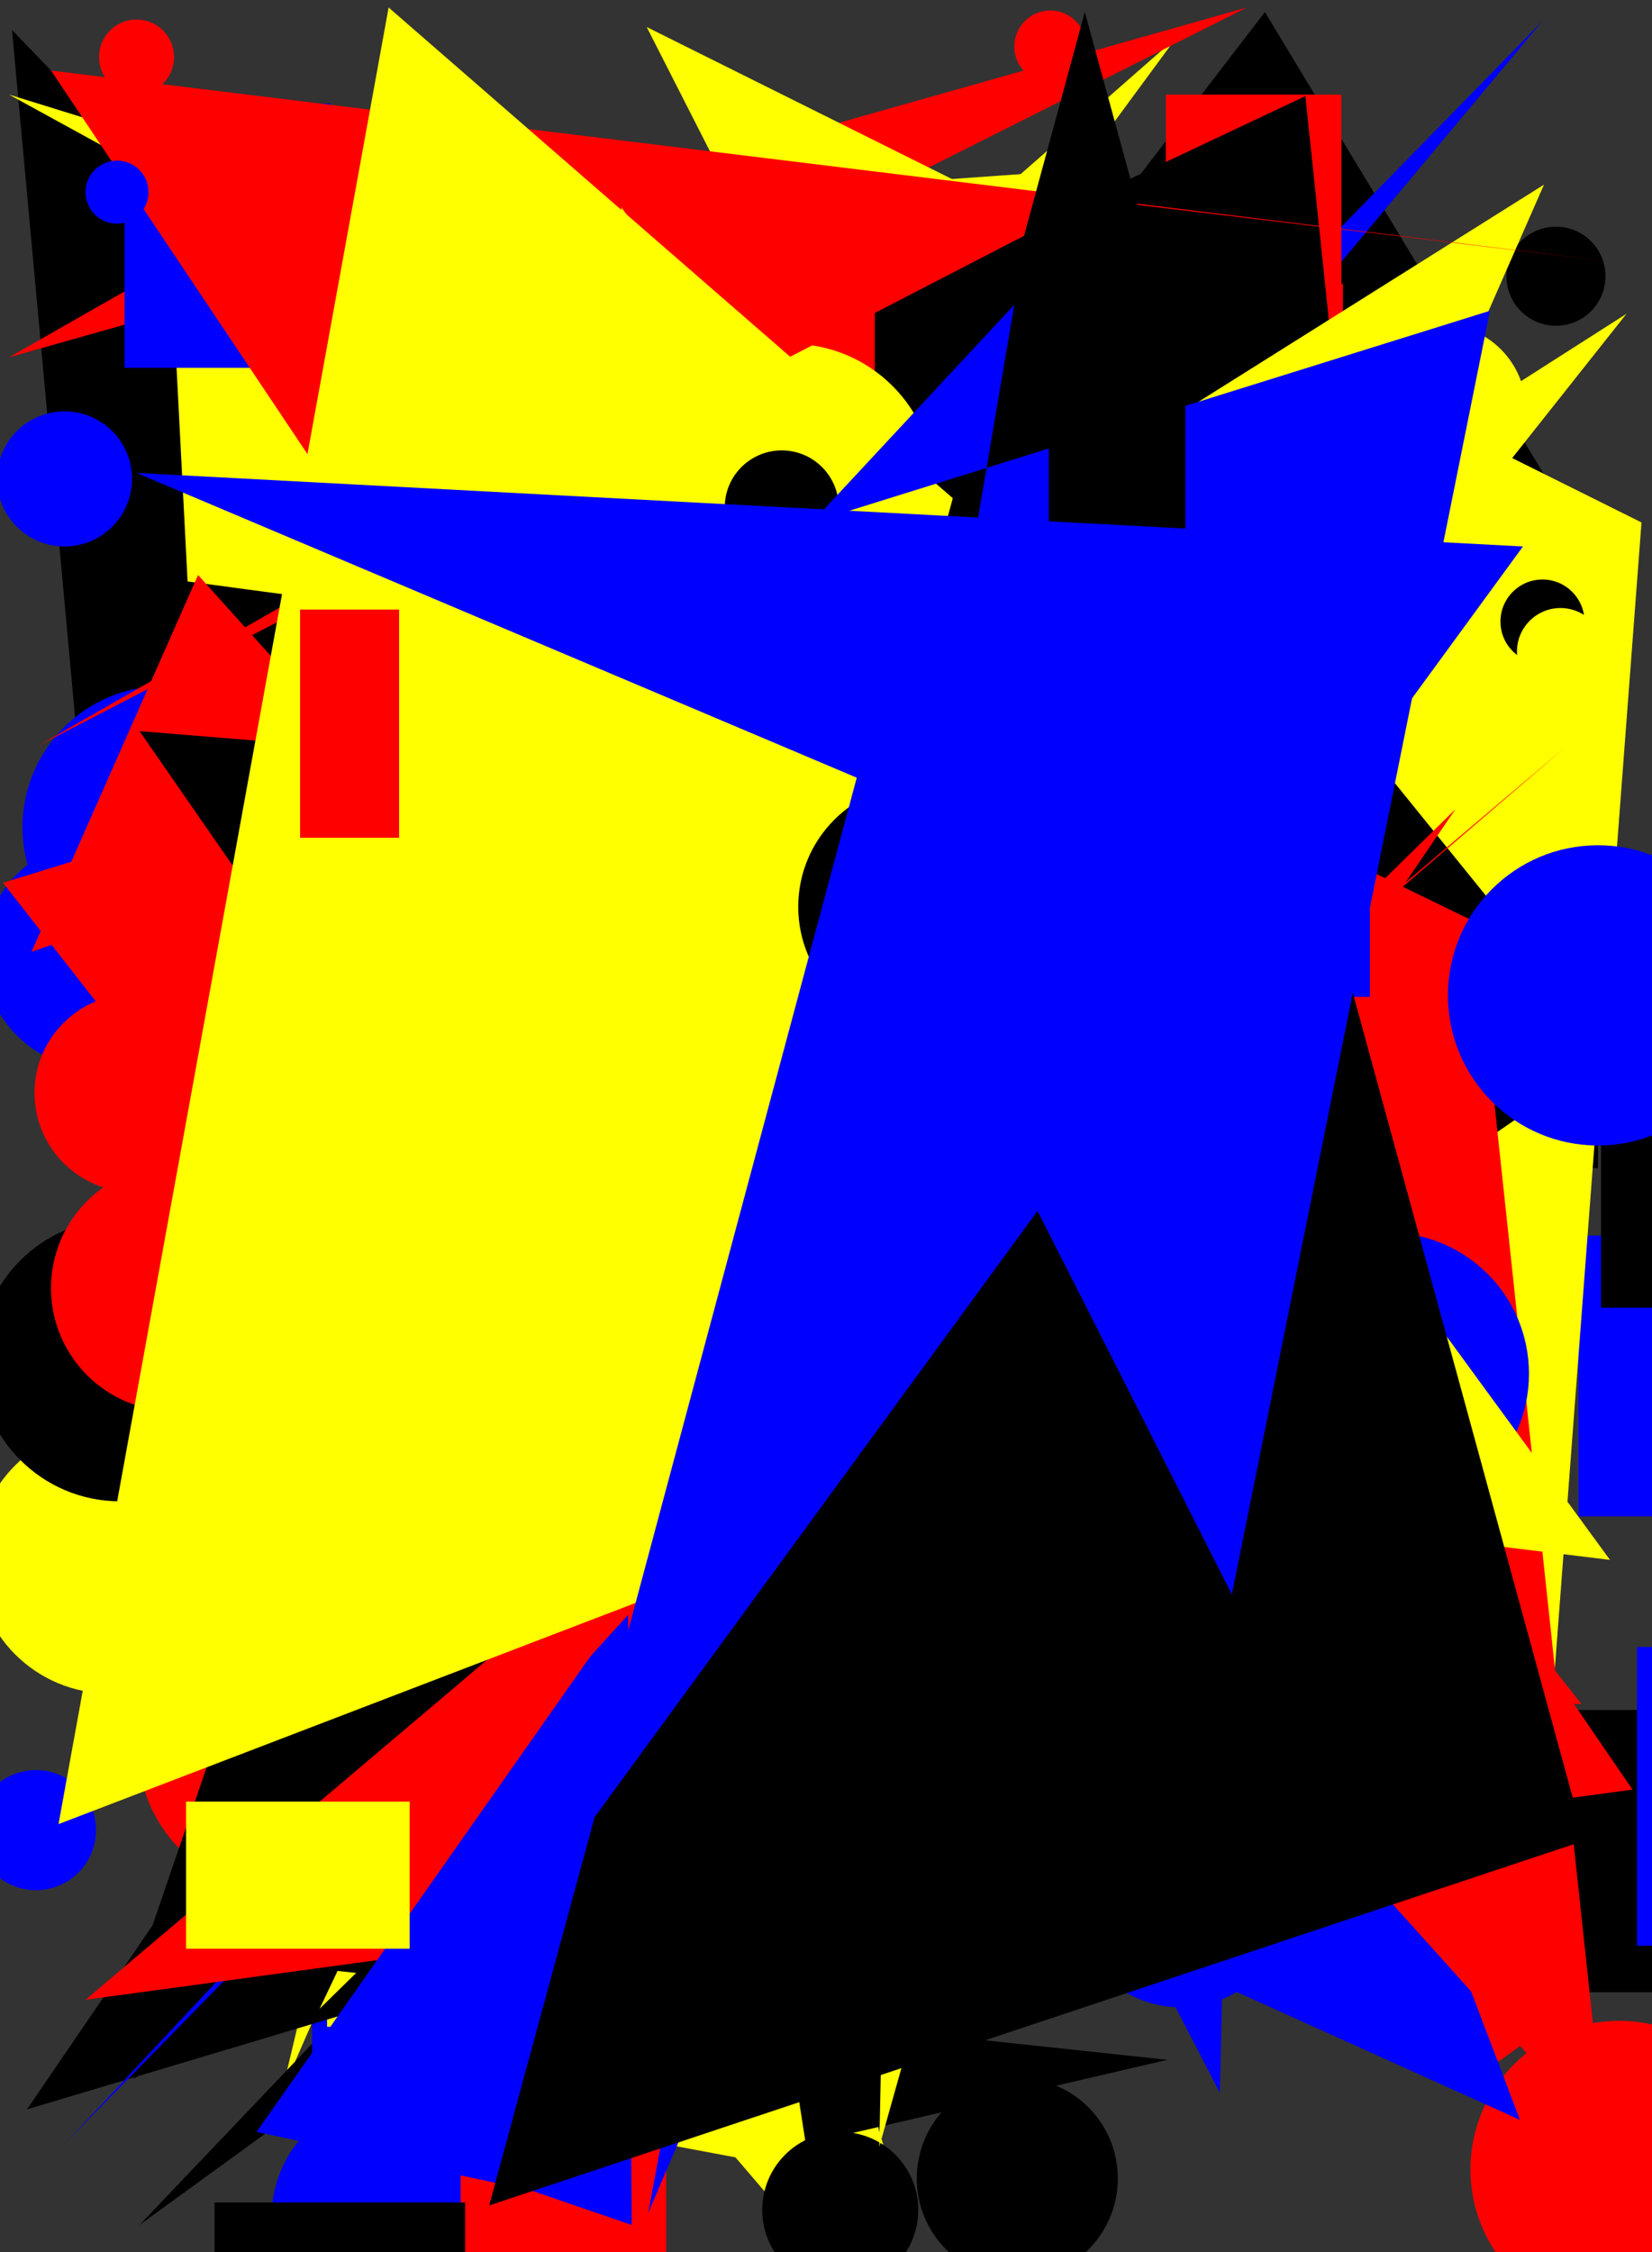 <svg xmlns="http://www.w3.org/2000/svg" width="1101" height="1500"><rect width="100%" height="100%" fill="#333333" stroke="none"/><polygon points="8,20 565,598 672,1016 79,793" fill="rgb(0, 0, 0)" /><circle cx="334" cy="319" r="81" fill="rgb(0, 0, 0)" /><polygon points="550,742 202,419 367,345 590,480 902,886" fill="rgb(255, 255, 0)" /><circle cx="469" cy="1064" r="62" fill="rgb(255, 0, 0)" /><polygon points="50,880 259,413 505,913" fill="rgb(0, 0, 255)" /><circle cx="262" cy="1477" r="81" fill="rgb(0, 0, 255)" /><circle cx="73" cy="1039" r="89" fill="rgb(255, 255, 0)" /><polygon points="1058,364 655,253 843,8" fill="rgb(0, 0, 0)" /><circle cx="591" cy="793" r="23" fill="rgb(0, 0, 255)" /><polygon points="188,1393 653,329 421,414" fill="rgb(255, 255, 0)" /><rect x="374" y="707" width="128" height="135" fill="rgb(255, 0, 0)" /><circle cx="80" cy="906" r="94" fill="rgb(0, 0, 0)" /><circle cx="292" cy="878" r="96" fill="rgb(255, 0, 0)" /><polygon points="543,399 229,1388 597,1457 234,220 117,232 150,871" fill="rgb(255, 255, 0)" /><rect x="869" y="591" width="196" height="187" fill="rgb(0, 0, 0)" /><circle cx="234" cy="1134" r="100" fill="rgb(255, 255, 0)" /><polygon points="544,351 784,25 549,231 6,63 960,586 905,594" fill="rgb(255, 255, 0)" /><polygon points="256,294 408,870 915,773 299,71 6,238 831,5" fill="rgb(255, 0, 0)" /><rect x="307" y="1411" width="137" height="153" fill="rgb(255, 0, 0)" /><circle cx="1079" cy="1445" r="99" fill="rgb(255, 0, 0)" /><rect x="231" y="1483" width="73" height="64" fill="rgb(255, 255, 0)" /><rect x="220" y="1154" width="147" height="170" fill="rgb(255, 255, 0)" /><rect x="1052" y="823" width="76" height="187" fill="rgb(0, 0, 255)" /><rect x="970" y="737" width="60" height="111" fill="rgb(255, 0, 0)" /><polygon points="945,255 738,1172 199,1047 97,416" fill="rgb(0, 0, 0)" /><rect x="228" y="642" width="108" height="52" fill="rgb(0, 0, 0)" /><circle cx="65" cy="636" r="76" fill="rgb(0, 0, 255)" /><circle cx="678" cy="1451" r="67" fill="rgb(0, 0, 0)" /><circle cx="1037" cy="184" r="33" fill="rgb(0, 0, 0)" /><polygon points="194,661 496,558 1028,14 342,835" fill="rgb(0, 0, 255)" /><polygon points="1039,1344 72,783 255,303 297,746 464,1007 999,1373" fill="rgb(255, 0, 0)" /><polygon points="464,733 600,462 89,1385 378,1163 807,486 763,531" fill="rgb(0, 0, 0)" /><rect x="740" y="189" width="155" height="191" fill="rgb(255, 0, 0)" /><circle cx="116" cy="858" r="82" fill="rgb(255, 0, 0)" /><rect x="619" y="359" width="117" height="187" fill="rgb(0, 0, 0)" /><polygon points="93,1482 1075,451 83,694 532,1290 395,1229 809,962" fill="rgb(0, 0, 0)" /><circle cx="595" cy="244" r="64" fill="rgb(255, 255, 0)" /><circle cx="530" cy="604" r="67" fill="rgb(255, 0, 0)" /><circle cx="436" cy="251" r="44" fill="rgb(255, 255, 0)" /><polygon points="129,330 580,1349 677,577 433,1023 499,973 615,923" fill="rgb(255, 255, 0)" /><rect x="208" y="1341" width="91" height="148" fill="rgb(0, 0, 255)" /><rect x="1100" y="840" width="59" height="164" fill="rgb(0, 0, 255)" /><circle cx="787" cy="1264" r="73" fill="rgb(0, 0, 255)" /><circle cx="91" cy="38" r="25" fill="rgb(255, 0, 0)" /><rect x="1031" y="1139" width="152" height="188" fill="rgb(0, 0, 0)" /><rect x="192" y="905" width="198" height="50" fill="rgb(255, 0, 0)" /><rect x="218" y="1258" width="101" height="92" fill="rgb(255, 255, 0)" /><polygon points="818,233 18,1405 1001,1111" fill="rgb(0, 0, 0)" /><circle cx="380" cy="725" r="36" fill="rgb(255, 255, 0)" /><rect x="777" y="63" width="117" height="146" fill="rgb(255, 0, 0)" /><polygon points="966,459 625,545 150,1242 800,757" fill="rgb(0, 0, 255)" /><polygon points="521,1473 810,1110 715,91 962,451 465,551 284,1196" fill="rgb(255, 255, 0)" /><polygon points="122,1129 583,665 432,1474 713,818 515,817" fill="rgb(0, 0, 255)" /><polygon points="162,1028 661,876 598,322 1013,1412" fill="rgb(0, 0, 255)" /><polygon points="89,513 694,115 511,128" fill="rgb(255, 255, 0)" /><circle cx="468" cy="1267" r="63" fill="rgb(255, 255, 0)" /><circle cx="237" cy="464" r="53" fill="rgb(0, 0, 255)" /><polygon points="1094,348 431,18 1030,1194" fill="rgb(255, 255, 0)" /><circle cx="670" cy="1124" r="56" fill="rgb(0, 0, 0)" /><polygon points="588,1238 263,944 313,1173 428,590" fill="rgb(255, 255, 0)" /><circle cx="885" cy="508" r="80" fill="rgb(255, 255, 0)" /><polygon points="430,511 640,897 351,309 870,64 905,398 745,893" fill="rgb(0, 0, 0)" /><circle cx="821" cy="716" r="58" fill="rgb(255, 255, 0)" /><polygon points="534,251 339,416 108,385 635,1267" fill="rgb(0, 0, 0)" /><circle cx="109" cy="551" r="94" fill="rgb(0, 0, 255)" /><polygon points="494,958 726,270 1074,700 1024,736 340,1208" fill="rgb(0, 0, 0)" /><rect x="1067" y="736" width="120" height="135" fill="rgb(0, 0, 0)" /><circle cx="913" cy="1022" r="47" fill="rgb(0, 0, 255)" /><circle cx="65" cy="603" r="51" fill="rgb(0, 0, 255)" /><polygon points="132,383 21,634 606,431 983,614 1070,1426" fill="rgb(255, 0, 0)" /><rect x="83" y="69" width="137" height="176" fill="rgb(0, 0, 255)" /><circle cx="560" cy="1472" r="52" fill="rgb(0, 0, 0)" /><rect x="1075" y="1191" width="124" height="93" fill="rgb(0, 0, 0)" /><rect x="508" y="491" width="99" height="143" fill="rgb(255, 0, 0)" /><circle cx="738" cy="751" r="20" fill="rgb(0, 0, 255)" /><circle cx="188" cy="1164" r="96" fill="rgb(255, 0, 0)" /><polygon points="970,539 542,1166 503,439 1054,1135 370,1128" fill="rgb(255, 0, 0)" /><polygon points="466,446 592,373 577,831" fill="rgb(255, 0, 0)" /><polygon points="44,1427 785,636 506,955" fill="rgb(0, 0, 255)" /><rect x="143" y="1467" width="167" height="90" fill="rgb(0, 0, 0)" /><rect x="403" y="166" width="180" height="164" fill="rgb(255, 0, 0)" /><polygon points="521,689 213,1338 796,767" fill="rgb(255, 255, 0)" /><circle cx="1028" cy="414" r="28" fill="rgb(0, 0, 0)" /><rect x="446" y="359" width="181" height="61" fill="rgb(0, 0, 0)" /><polygon points="694,701 1084,209 133,816 43,611 148,624" fill="rgb(255, 255, 0)" /><circle cx="424" cy="986" r="91" fill="rgb(0, 0, 0)" /><circle cx="1065" cy="663" r="100" fill="rgb(0, 0, 255)" /><circle cx="527" cy="325" r="96" fill="rgb(255, 255, 0)" /><polygon points="1029,123 590,1123 744,302" fill="rgb(255, 255, 0)" /><circle cx="89" cy="728" r="66" fill="rgb(255, 0, 0)" /><polygon points="360,289 537,1428 778,1372 96,1299 234,896 175,466" fill="rgb(0, 0, 0)" /><circle cx="512" cy="1286" r="56" fill="rgb(255, 255, 0)" /><circle cx="173" cy="539" r="63" fill="rgb(255, 0, 0)" /><circle cx="643" cy="1148" r="71" fill="rgb(255, 255, 0)" /><rect x="403" y="472" width="156" height="145" fill="rgb(0, 0, 255)" /><circle cx="1040" cy="434" r="29" fill="rgb(255, 255, 0)" /><polygon points="690,801 1044,497 57,1332 1088,1192 496,327 230,356" fill="rgb(255, 0, 0)" /><circle cx="960" cy="273" r="57" fill="rgb(255, 255, 0)" /><circle cx="925" cy="915" r="94" fill="rgb(0, 0, 255)" /><rect x="277" y="617" width="168" height="172" fill="rgb(255, 0, 0)" /><circle cx="315" cy="804" r="20" fill="rgb(0, 0, 0)" /><rect x="1091" y="1097" width="90" height="199" fill="rgb(0, 0, 255)" /><polygon points="354,1459 171,1420 834,476 813,1394 416,627 421,1482" fill="rgb(0, 0, 255)" /><circle cx="43" cy="319" r="45" fill="rgb(0, 0, 255)" /><circle cx="703" cy="425" r="85" fill="rgb(255, 0, 0)" /><rect x="898" y="1048" width="67" height="152" fill="rgb(0, 0, 0)" /><rect x="630" y="1116" width="168" height="98" fill="rgb(0, 0, 255)" /><rect x="1029" y="1500" width="179" height="143" fill="rgb(0, 0, 0)" /><polygon points="2,588 966,291 86,955 348,1030" fill="rgb(255, 0, 0)" /><polygon points="25,497 275,354 616,917 34,47 1071,174 729,133" fill="rgb(255, 0, 0)" /><rect x="124" y="1200" width="149" height="98" fill="rgb(255, 255, 0)" /><polygon points="215,663 880,551 93,487" fill="rgb(0, 0, 0)" /><polygon points="370,1129 635,536 219,91 580,807 555,926" fill="rgb(255, 0, 0)" /><circle cx="700" cy="31" r="24" fill="rgb(255, 0, 0)" /><circle cx="24" cy="1219" r="40" fill="rgb(0, 0, 255)" /><rect x="741" y="371" width="165" height="179" fill="rgb(0, 0, 255)" /><rect x="816" y="592" width="97" height="72" fill="rgb(0, 0, 255)" /><polygon points="890,349 586,1430 595,1002 39,1215 259,5 718,404" fill="rgb(255, 255, 0)" /><polygon points="489,968 414,138 1073,1039" fill="rgb(255, 255, 0)" /><circle cx="78" cy="128" r="21" fill="rgb(0, 0, 255)" /><circle cx="521" cy="338" r="38" fill="rgb(0, 0, 0)" /><polygon points="1056,1226 326,1469 723,8" fill="rgb(0, 0, 0)" /><polygon points="541,348 993,207 821,1062 603,632 676,203" fill="rgb(0, 0, 255)" /><circle cx="555" cy="832" r="36" fill="rgb(255, 255, 0)" /><rect x="699" y="181" width="91" height="186" fill="rgb(0, 0, 0)" /><rect x="200" y="406" width="66" height="152" fill="rgb(255, 0, 0)" /><circle cx="614" cy="604" r="82" fill="rgb(0, 0, 0)" /><polygon points="1015,364 91,315 571,518 379,1234" fill="rgb(0, 0, 255)" /></svg>